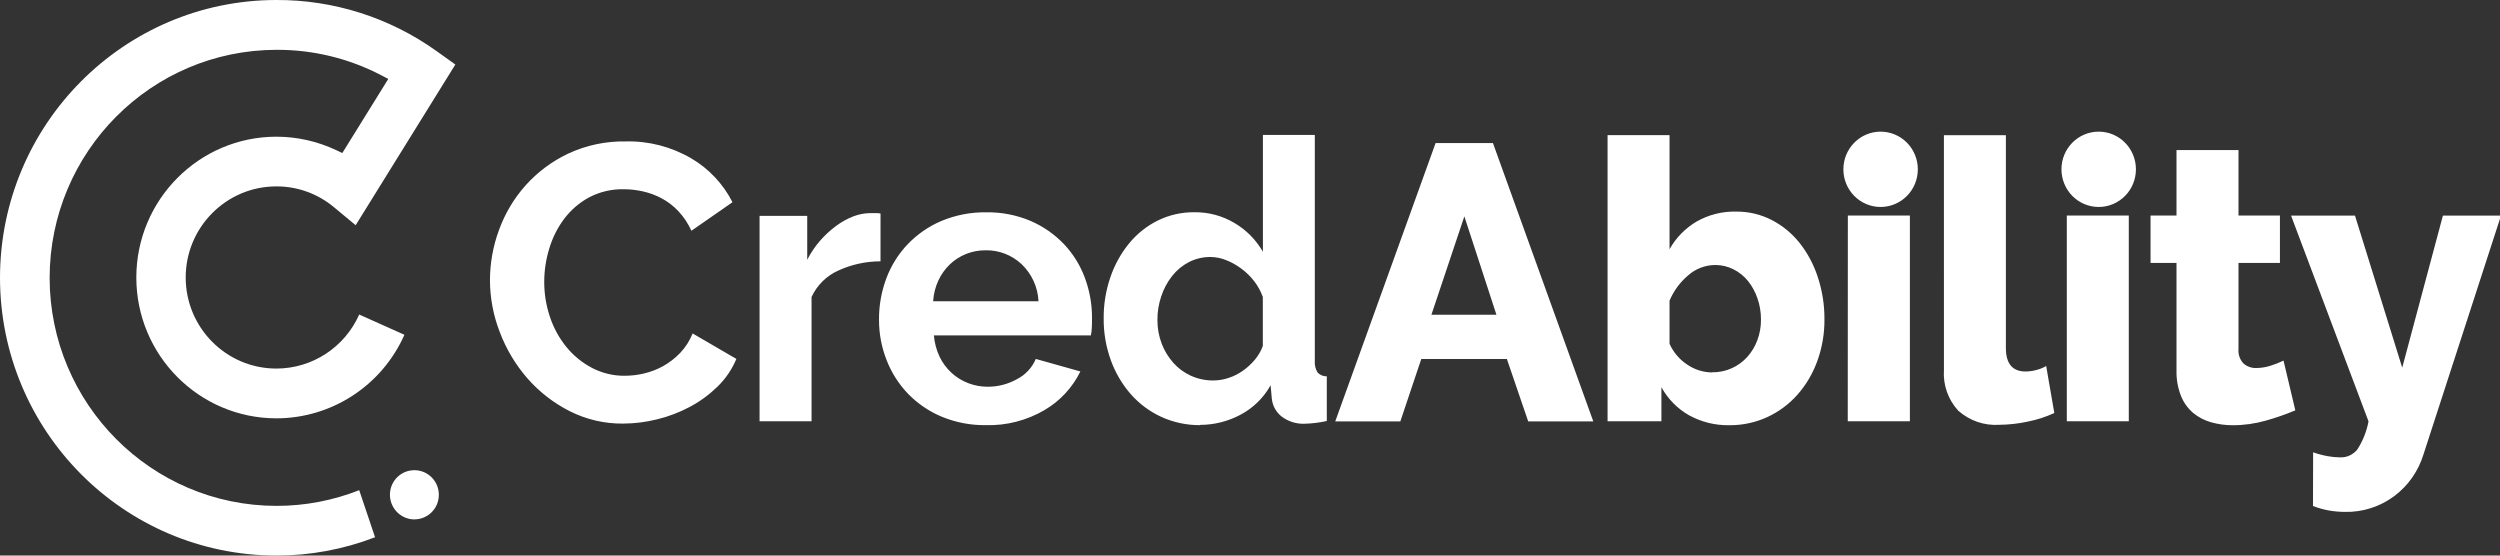 <svg width="108" height="24" viewBox="0 0 108 24" fill="none" xmlns="http://www.w3.org/2000/svg">
<rect x="0" y="0" width="108" height="24" fill="#333333" stroke="none"/>
<path d="M90.664 5.687C89.775 5.687 89.055 6.415 89.055 7.314C89.055 7.746 89.225 8.16 89.526 8.465C89.828 8.77 90.237 8.941 90.664 8.941C91.09 8.941 91.499 8.77 91.801 8.465C92.103 8.16 92.272 7.746 92.272 7.314C92.272 6.415 91.552 5.687 90.664 5.687ZM81.242 5.687C80.815 5.687 80.406 5.858 80.105 6.164C79.803 6.469 79.634 6.883 79.634 7.314C79.634 7.746 79.803 8.16 80.105 8.465C80.406 8.77 80.815 8.941 81.242 8.941C81.669 8.941 82.078 8.77 82.379 8.465C82.681 8.16 82.85 7.746 82.85 7.314C82.85 6.882 82.68 6.467 82.378 6.162C82.075 5.857 81.665 5.686 81.237 5.687H81.242ZM99.927 19.539C100.132 19.612 100.342 19.668 100.556 19.707C100.729 19.739 100.905 19.756 101.082 19.758C101.372 19.773 101.652 19.647 101.835 19.42C102.074 19.05 102.239 18.637 102.32 18.203L98.973 9.313H101.735L103.776 15.883L105.534 9.313H108.044L104.691 19.641C104.47 20.356 104.031 20.982 103.436 21.428C102.817 21.891 102.063 22.132 101.294 22.114C101.067 22.113 100.84 22.093 100.616 22.054C100.379 22.012 100.146 21.947 99.921 21.86L99.927 19.539ZM99.158 17.727C98.746 17.9 98.324 18.047 97.894 18.168C97.429 18.301 96.947 18.37 96.463 18.37C96.145 18.372 95.828 18.329 95.521 18.243C95.237 18.164 94.972 18.026 94.744 17.838C94.512 17.639 94.331 17.386 94.217 17.101C94.081 16.751 94.015 16.376 94.025 16V11.36H92.904V9.312H94.025V6.484H96.703V9.312H98.493V11.36H96.703V15.069C96.681 15.302 96.76 15.534 96.92 15.704C97.074 15.837 97.272 15.907 97.475 15.898C97.685 15.897 97.894 15.862 98.094 15.797C98.284 15.738 98.47 15.665 98.648 15.577L99.158 17.727ZM89.286 18.2H91.964V9.311H89.286V18.2ZM83.977 5.84H86.654V15.035C86.654 15.711 86.938 16.049 87.508 16.049C87.657 16.047 87.806 16.027 87.951 15.989C88.107 15.953 88.257 15.892 88.395 15.811L88.746 17.842C88.377 18.012 87.99 18.137 87.592 18.215C87.191 18.302 86.782 18.347 86.372 18.351C85.724 18.395 85.085 18.176 84.597 17.742C84.159 17.268 83.935 16.632 83.978 15.985L83.977 5.84ZM79.823 18.2H82.507V9.311H79.827L79.823 18.2ZM73.966 16.083C74.26 16.087 74.551 16.027 74.819 15.905C75.07 15.791 75.294 15.627 75.48 15.423C75.669 15.213 75.816 14.968 75.915 14.703C76.024 14.414 76.078 14.106 76.074 13.797C76.075 13.488 76.024 13.182 75.923 12.891C75.831 12.619 75.693 12.365 75.515 12.14C75.343 11.928 75.129 11.756 74.887 11.635C74.643 11.511 74.373 11.447 74.1 11.448C73.672 11.449 73.259 11.606 72.936 11.889C72.582 12.185 72.304 12.562 72.124 12.99V14.853C72.292 15.224 72.561 15.539 72.901 15.759C73.216 15.971 73.585 16.086 73.963 16.089L73.966 16.083ZM74.719 18.369C74.106 18.383 73.5 18.234 72.962 17.937C72.463 17.652 72.051 17.234 71.773 16.727V18.2H69.447V5.839H72.124V10.766C72.402 10.271 72.804 9.86 73.289 9.573C73.812 9.275 74.405 9.126 75.004 9.141C75.538 9.136 76.065 9.261 76.541 9.505C77.007 9.746 77.416 10.084 77.744 10.496C78.092 10.938 78.358 11.44 78.531 11.977C78.724 12.564 78.82 13.179 78.816 13.797C78.821 14.412 78.716 15.023 78.506 15.601C78.313 16.137 78.021 16.631 77.644 17.057C77.28 17.466 76.836 17.795 76.339 18.022C75.829 18.255 75.276 18.373 74.716 18.369H74.719ZM64.646 13.597L63.26 9.347L61.837 13.597H64.646ZM62.018 6.18H64.495L68.83 18.203H66.018L65.097 15.509H61.399L60.495 18.203H57.683L62.018 6.18ZM52.429 16.436C52.651 16.434 52.871 16.396 53.082 16.324C53.302 16.252 53.511 16.146 53.7 16.011C53.89 15.876 54.061 15.717 54.211 15.538C54.359 15.362 54.475 15.162 54.554 14.945V12.829C54.465 12.581 54.337 12.35 54.177 12.143C54.017 11.937 53.831 11.755 53.622 11.602C53.421 11.452 53.202 11.33 52.969 11.237C52.754 11.15 52.523 11.104 52.291 11.102C51.968 11.099 51.65 11.175 51.362 11.322C51.08 11.468 50.832 11.673 50.635 11.924C50.43 12.185 50.272 12.48 50.167 12.796C50.056 13.122 50 13.465 50.001 13.81C49.997 14.163 50.059 14.513 50.184 14.843C50.3 15.148 50.47 15.429 50.686 15.672C50.899 15.911 51.158 16.102 51.448 16.233C51.756 16.371 52.09 16.441 52.427 16.436H52.429ZM51.843 18.366C51.268 18.371 50.698 18.25 50.173 18.011C49.669 17.781 49.218 17.446 48.85 17.028C48.475 16.599 48.183 16.102 47.989 15.564C47.779 14.987 47.674 14.376 47.679 13.76C47.673 13.149 47.773 12.542 47.972 11.965C48.154 11.433 48.429 10.939 48.784 10.506C49.123 10.094 49.545 9.759 50.022 9.524C50.512 9.285 51.051 9.163 51.596 9.169C52.21 9.16 52.816 9.324 53.344 9.642C53.847 9.941 54.264 10.366 54.558 10.876V5.83H56.8V15.584C56.785 15.76 56.826 15.937 56.917 16.089C57.02 16.201 57.166 16.263 57.318 16.257V18.187C57.004 18.257 56.685 18.297 56.364 18.305C56.01 18.321 55.661 18.213 55.376 18.001C55.126 17.81 54.968 17.52 54.941 17.205L54.89 16.644C54.585 17.191 54.127 17.636 53.574 17.924C53.039 18.207 52.445 18.355 51.841 18.355L51.843 18.366ZM44.864 13.015C44.835 12.407 44.574 11.834 44.136 11.415C43.712 11.016 43.151 10.8 42.572 10.813C42.282 10.811 41.995 10.866 41.726 10.974C41.469 11.079 41.233 11.231 41.031 11.423C40.826 11.622 40.658 11.857 40.538 12.117C40.406 12.399 40.33 12.704 40.312 13.015H44.864ZM42.592 18.366C41.939 18.376 41.29 18.252 40.684 18.002C40.138 17.775 39.643 17.438 39.228 17.012C38.826 16.593 38.51 16.097 38.3 15.553C38.081 14.998 37.971 14.405 37.973 13.808C37.969 13.198 38.077 12.592 38.291 12.021C38.496 11.475 38.808 10.976 39.208 10.555C39.623 10.121 40.121 9.777 40.672 9.544C41.285 9.289 41.943 9.162 42.606 9.172C43.263 9.161 43.915 9.288 44.522 9.544C45.063 9.777 45.552 10.117 45.961 10.544C46.357 10.962 46.665 11.457 46.865 11.999C47.071 12.551 47.176 13.136 47.175 13.726C47.175 13.873 47.175 14.015 47.167 14.15C47.164 14.264 47.15 14.377 47.125 14.489H40.344C40.37 14.812 40.455 15.128 40.595 15.42C40.723 15.683 40.899 15.918 41.114 16.114C41.325 16.306 41.57 16.455 41.835 16.555C42.103 16.657 42.386 16.708 42.672 16.707C43.114 16.708 43.549 16.595 43.936 16.378C44.299 16.193 44.587 15.884 44.747 15.506L46.672 16.047C46.33 16.745 45.791 17.325 45.124 17.715C44.355 18.165 43.477 18.391 42.588 18.366H42.592ZM38.038 11.289C37.409 11.289 36.787 11.425 36.214 11.688C35.705 11.915 35.295 12.321 35.059 12.83V18.198H32.813V9.325H34.872V11.222C35.023 10.926 35.209 10.65 35.426 10.4C35.632 10.164 35.862 9.951 36.113 9.765C36.342 9.594 36.592 9.454 36.858 9.35C37.09 9.259 37.337 9.21 37.586 9.207H37.863C37.922 9.207 37.981 9.213 38.039 9.224L38.038 11.289ZM21.166 12.105C21.168 11.362 21.301 10.625 21.559 9.929C21.817 9.22 22.206 8.568 22.706 8.007C23.224 7.431 23.849 6.965 24.547 6.635C25.323 6.274 26.17 6.095 27.024 6.11C28.018 6.084 28.999 6.337 29.86 6.84C30.622 7.286 31.241 7.944 31.643 8.736L29.868 9.97C29.728 9.655 29.535 9.366 29.299 9.115C29.089 8.894 28.846 8.708 28.578 8.565C28.325 8.431 28.055 8.331 27.776 8.269C27.507 8.208 27.232 8.176 26.956 8.175C26.429 8.162 25.908 8.285 25.441 8.531C25.024 8.758 24.659 9.073 24.372 9.454C24.083 9.84 23.865 10.275 23.728 10.738C23.585 11.202 23.512 11.684 23.511 12.169C23.509 12.69 23.593 13.208 23.761 13.701C23.919 14.174 24.161 14.613 24.475 14.998C24.78 15.369 25.155 15.674 25.579 15.895C26.016 16.123 26.502 16.239 26.993 16.233C27.275 16.232 27.556 16.198 27.83 16.132C28.119 16.064 28.398 15.956 28.658 15.81C28.927 15.658 29.172 15.467 29.386 15.243C29.616 15.001 29.797 14.716 29.921 14.405L31.811 15.505C31.623 15.955 31.347 16.361 31 16.699C30.646 17.045 30.246 17.339 29.812 17.571C29.364 17.811 28.89 17.992 28.398 18.112C27.917 18.234 27.423 18.296 26.928 18.299C26.121 18.309 25.323 18.123 24.602 17.758C23.913 17.408 23.297 16.929 22.785 16.346C22.276 15.762 21.874 15.091 21.597 14.364C21.315 13.645 21.169 12.879 21.166 12.105Z" fill="#FFF"/>
<path d="M16.19 23.214C14.832 23.735 13.39 24.002 11.936 24C5.346 23.993 0.007 18.624 0 12C0.007 5.375 5.347 0.007 11.936 0C14.413 -0.01 16.831 0.759 18.851 2.201L19.671 2.787L15.365 9.729L14.424 8.949C13.725 8.366 12.844 8.048 11.936 8.052C9.775 8.054 8.024 9.815 8.022 11.987C8.024 14.159 9.775 15.92 11.936 15.922C13.483 15.923 14.887 15.008 15.518 13.588L17.471 14.463C16.497 16.657 14.331 18.07 11.94 18.072C8.599 18.069 5.892 15.347 5.889 11.988C5.892 8.63 8.599 5.908 11.94 5.905C12.835 5.906 13.718 6.105 14.528 6.488L14.788 6.611L16.774 3.41L16.464 3.248C15.068 2.521 13.517 2.145 11.944 2.152C6.535 2.158 2.152 6.563 2.144 12C2.149 17.439 6.532 21.848 11.942 21.854C13.166 21.855 14.379 21.625 15.518 21.176L16.203 23.211" fill="#FFF"/>
<path d="M17.862 22.438C17.28 22.413 16.826 21.921 16.846 21.336C16.865 20.765 17.331 20.312 17.9 20.313H17.941C18.221 20.323 18.486 20.445 18.676 20.652C18.867 20.858 18.968 21.133 18.957 21.415C18.937 21.986 18.47 22.438 17.902 22.437L17.862 22.438Z" fill="#FFF"/>
</svg>
